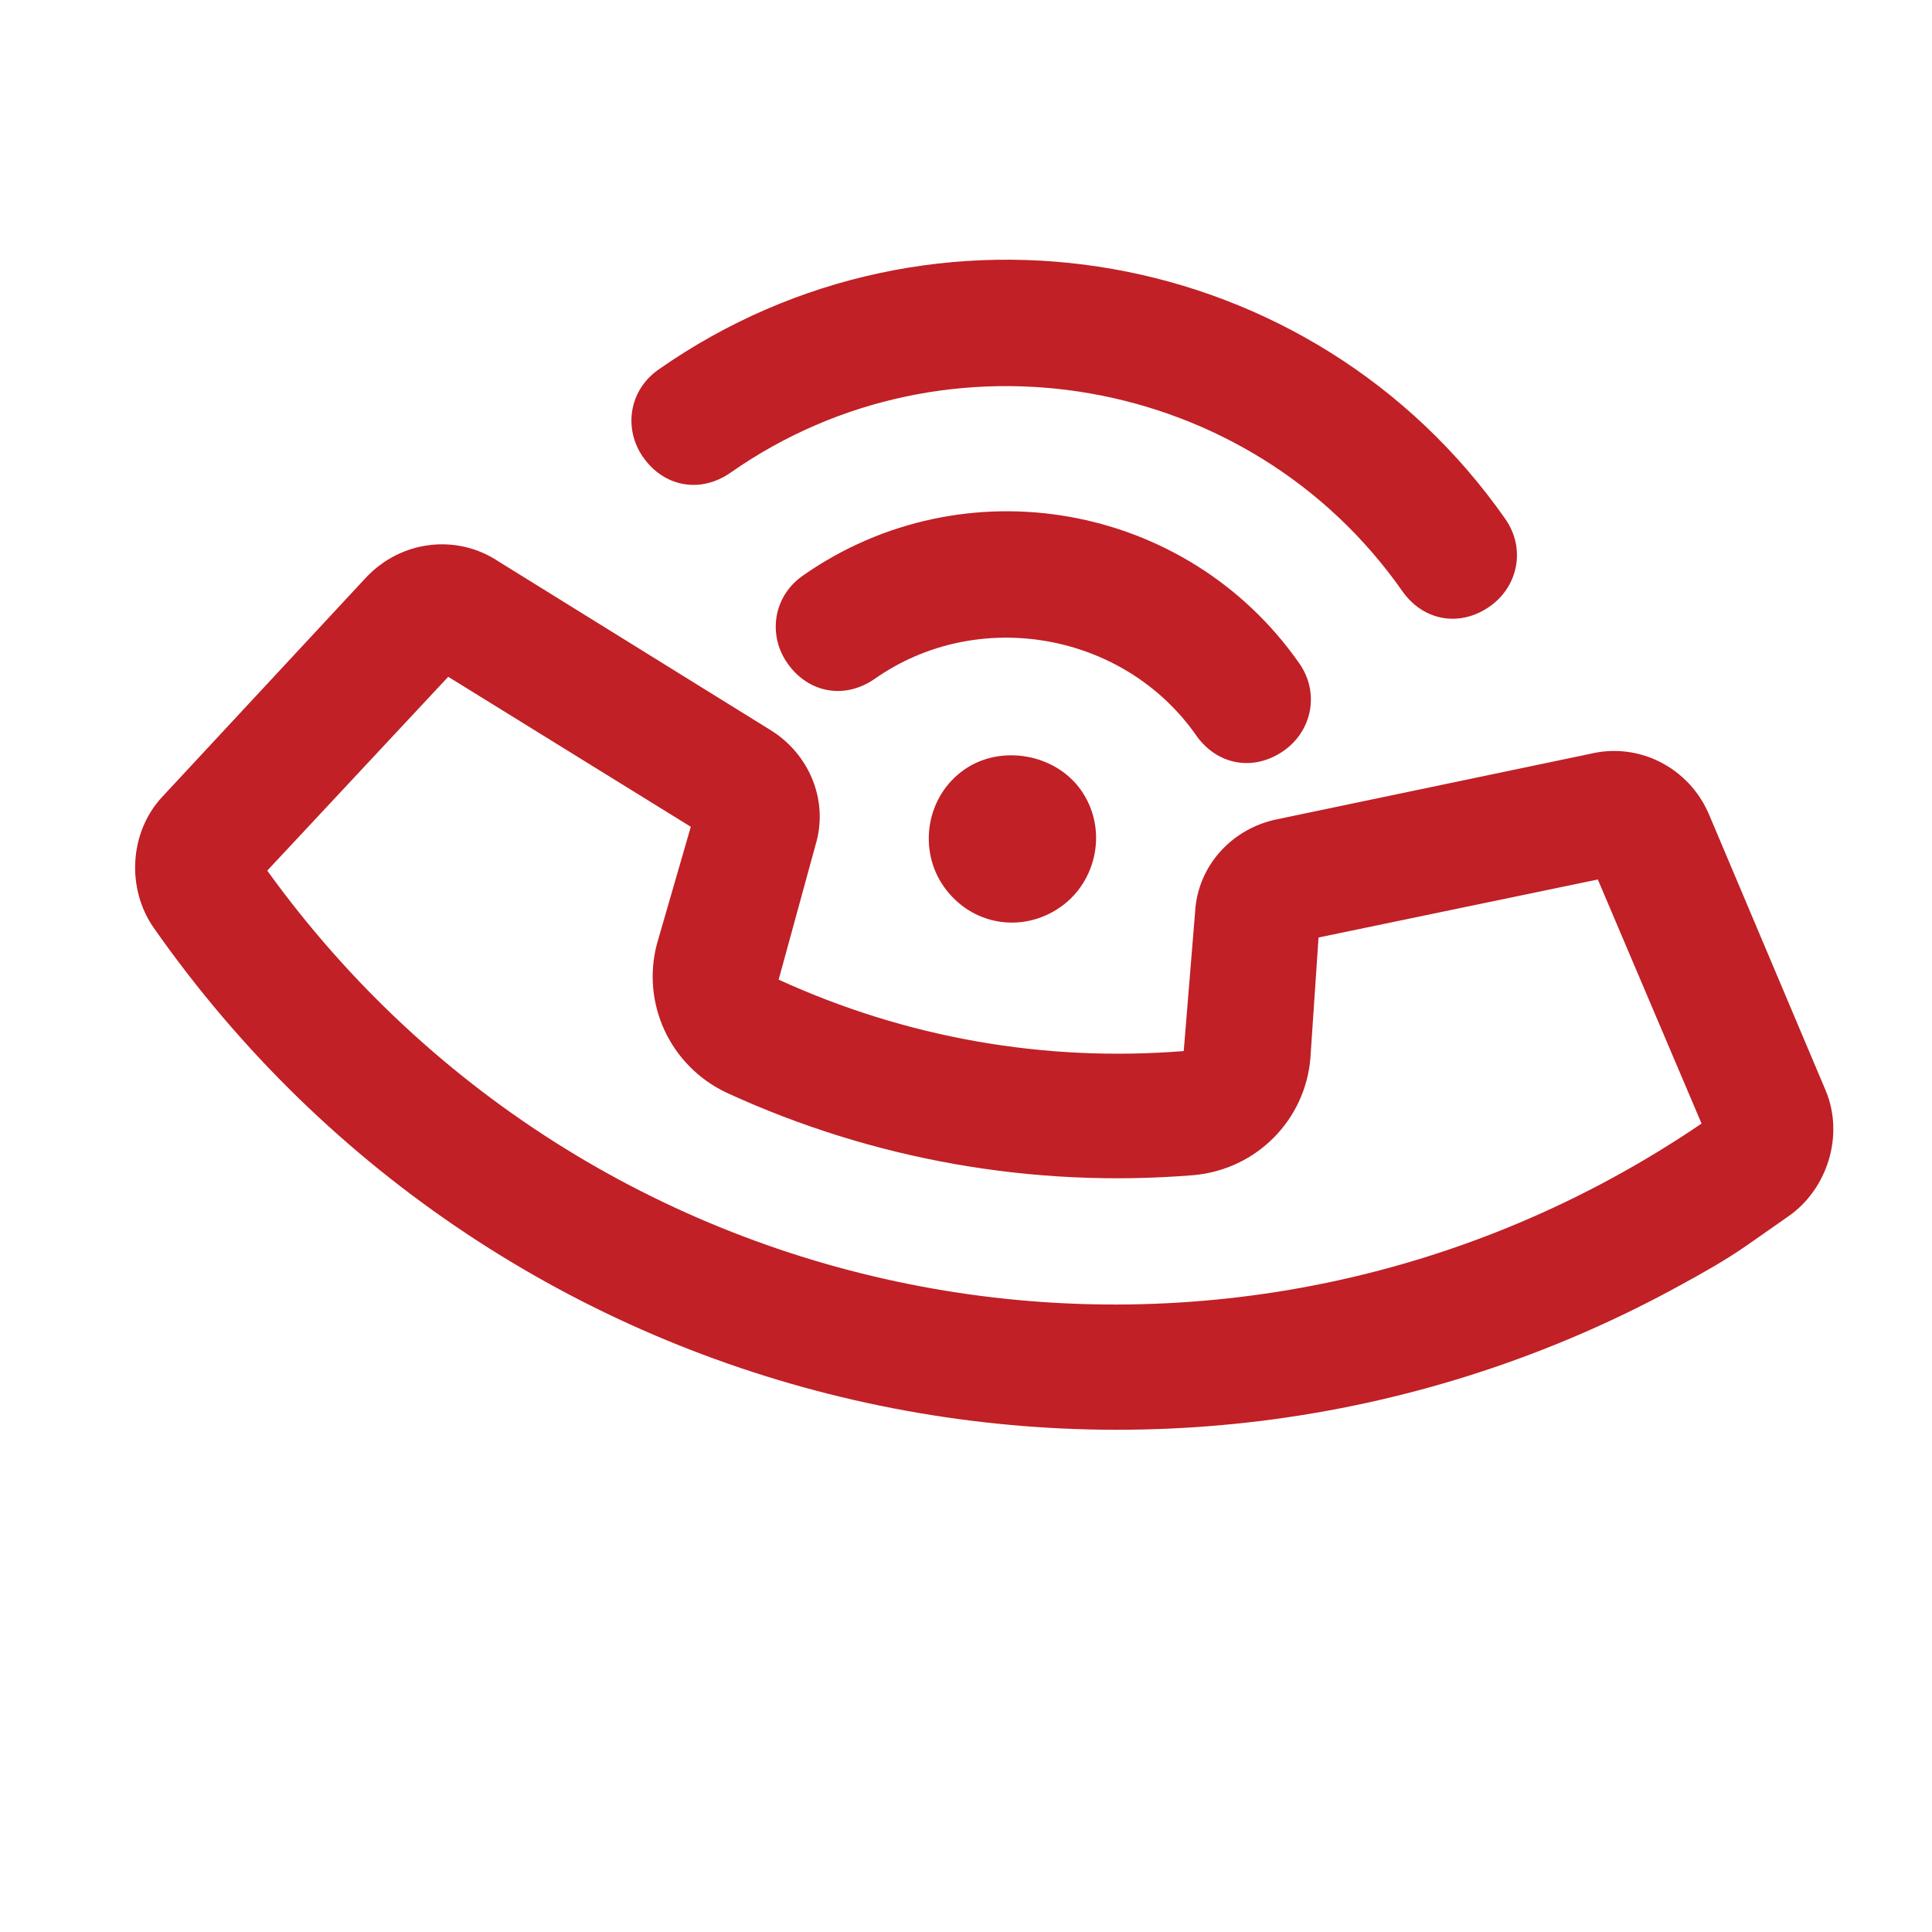 <svg width="36" height="36" viewBox="0 0 36 36" fill="none" xmlns="http://www.w3.org/2000/svg">
<path d="M12.271 6.886C17.391 3.301 24.463 4.548 28.048 9.668C28.44 10.228 28.28 10.936 27.76 11.3C27.2 11.692 26.52 11.572 26.128 11.012C23.299 6.972 17.655 5.977 13.615 8.806C13.055 9.198 12.375 9.078 11.983 8.518C11.619 7.998 11.711 7.278 12.271 6.886ZM17.968 14.341C18.648 13.865 19.668 14.045 20.144 14.725C20.649 15.445 20.441 16.425 19.761 16.901C19.041 17.405 18.089 17.238 17.585 16.518C17.108 15.838 17.248 14.846 17.968 14.341ZM14.672 12.358C14.308 11.838 14.4 11.118 14.96 10.726C17.959 8.625 22.108 9.357 24.208 12.357C24.6 12.916 24.441 13.625 23.921 13.989C23.36 14.381 22.68 14.261 22.288 13.701C20.944 11.781 18.224 11.301 16.304 12.646C15.744 13.038 15.064 12.918 14.672 12.358ZM22.269 16.993C22.317 16.125 22.965 15.433 23.801 15.265L29.625 14.048C30.541 13.824 31.473 14.304 31.845 15.176L34.022 20.328C34.366 21.16 34.05 22.156 33.33 22.66C33.05 22.856 32.81 23.024 32.57 23.192C32.17 23.472 31.742 23.712 31.354 23.924C21.683 29.266 9.362 26.567 2.864 17.288C2.36 16.568 2.404 15.524 3.012 14.86L6.819 10.763C7.467 10.071 8.507 9.939 9.291 10.463L14.348 13.598C15.076 14.042 15.448 14.914 15.196 15.746L14.509 18.254C16.877 19.338 19.461 19.794 22.057 19.585L22.269 16.993ZM29.773 16.388L24.569 17.469L24.417 19.721C24.322 20.861 23.422 21.789 22.245 21.897C19.257 22.142 16.265 21.614 13.541 20.362C12.473 19.858 11.945 18.678 12.245 17.574L12.872 15.406L8.352 12.611L4.98 16.223C11.149 24.779 22.982 26.865 31.706 20.936L29.773 16.388Z" fill="#C02026"/>
</svg>
